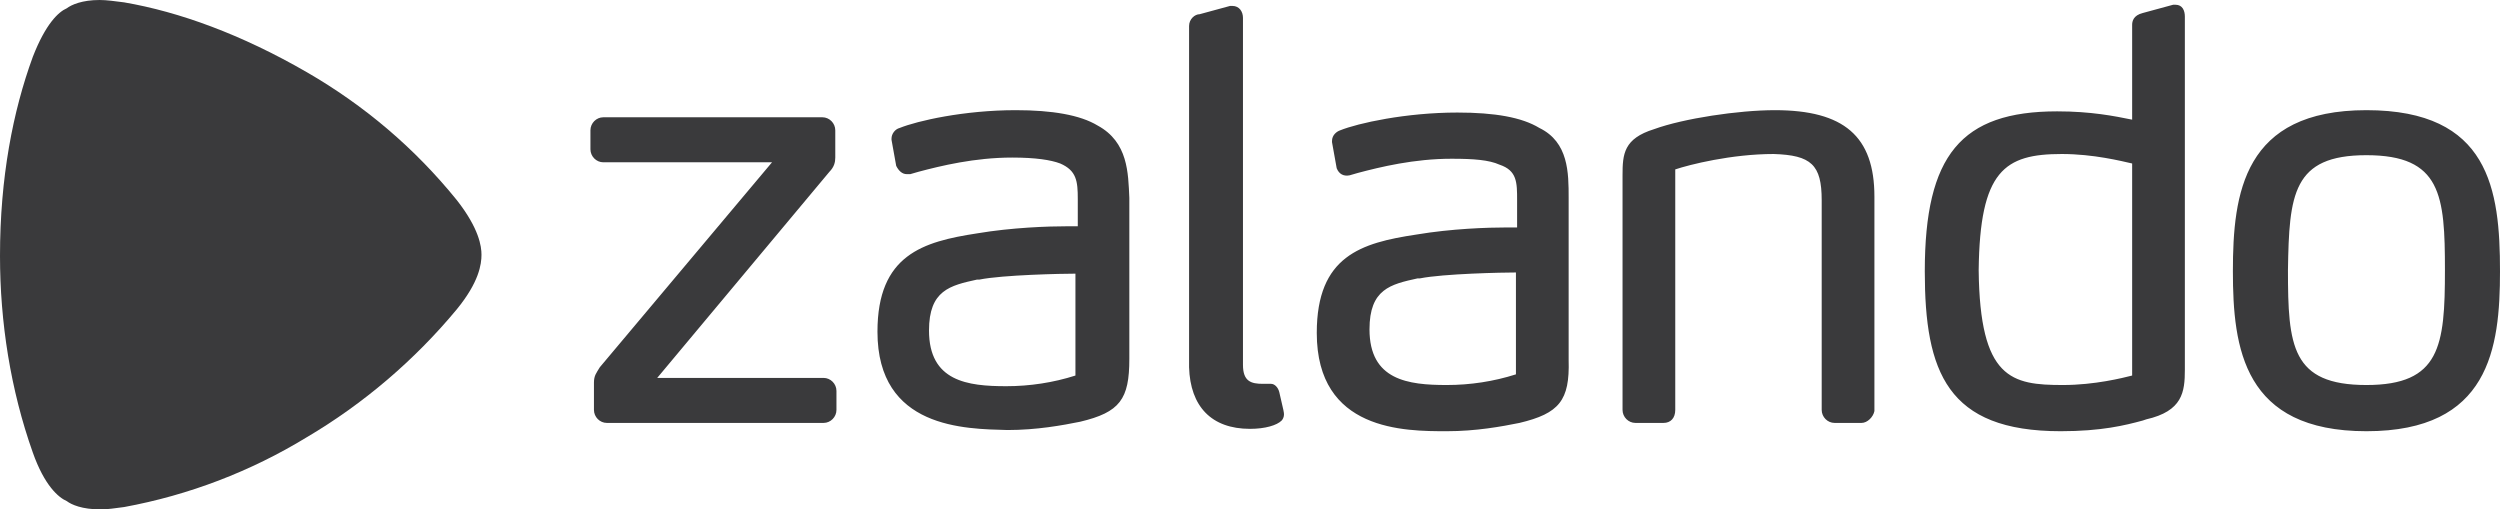 <svg width="319" height="65" viewBox="0 0 319 65" fill="none" xmlns="http://www.w3.org/2000/svg">
<g clip-path="url(#clip0_848_2690)">
<path fill-rule="evenodd" clip-rule="evenodd" d="M140.067 16.023C137.824 14.663 134.237 14.058 129.603 14.058C123.025 14.058 117.046 15.419 114.804 16.326C114.206 16.477 113.757 17.081 113.757 17.686V17.837L114.355 21.163C114.654 21.767 115.103 22.221 115.701 22.221H116.149L117.196 21.919C120.036 21.163 124.371 20.105 129.154 20.105C132.144 20.105 134.087 20.407 135.283 20.861C137.376 21.767 137.525 23.128 137.525 25.395V28.872H136.18C133.788 28.872 129.154 29.023 124.67 29.779C117.793 30.837 111.964 32.5 111.964 42.326C111.964 54.721 123.175 54.721 128.556 54.872C132.293 54.872 135.582 54.267 137.824 53.814C142.907 52.605 144.103 50.942 144.103 45.802V25.244C143.953 22.07 143.953 18.14 140.067 16.023ZM137.226 47.919C134.386 48.826 131.397 49.279 128.407 49.279C123.474 49.279 118.541 48.675 118.541 42.175C118.541 37.035 121.232 36.43 124.67 35.675H124.969C127.958 35.07 135.582 34.919 137.226 34.919C137.226 34.767 137.226 47.919 137.226 47.919ZM200.159 25.244V45.954C200.309 51.093 198.964 52.756 193.881 53.965C191.639 54.419 188.35 55.023 184.613 55.023C179.232 55.023 168.02 55.023 168.02 42.477C168.02 32.651 173.701 30.988 180.726 29.93C185.211 29.174 189.845 29.023 192.237 29.023H193.582V25.547C193.582 23.279 193.582 21.767 191.34 21.012C189.994 20.407 188.051 20.256 185.211 20.256C180.427 20.256 176.092 21.314 173.252 22.07L172.206 22.372C171.458 22.523 170.86 22.221 170.561 21.465L169.964 18.14V17.988C169.964 17.233 170.561 16.779 171.01 16.628C173.252 15.721 179.381 14.361 185.958 14.361C190.742 14.361 194.18 14.965 196.422 16.326C200.159 18.14 200.159 22.07 200.159 25.244ZM193.433 34.767C191.788 34.767 184.165 34.919 181.175 35.523H180.876C177.438 36.279 174.747 36.884 174.747 42.023C174.747 48.523 179.68 49.128 184.613 49.128C187.603 49.128 190.592 48.675 193.433 47.767C193.433 47.919 193.433 34.767 193.433 34.767ZM301.958 14.058C286.263 14.058 284.917 24.64 284.917 34.616C284.917 44.442 286.263 55.023 301.958 55.023C317.654 55.023 319 44.442 319 34.616C319 24.186 317.654 14.058 301.958 14.058ZM301.958 49.128C292.391 49.128 291.943 44.14 291.943 34.465C292.092 24.791 292.541 19.802 301.958 19.802C311.525 19.802 311.974 24.942 311.974 34.465C311.974 44.14 311.376 49.128 301.958 49.128ZM273.855 53.512L273.407 53.663C271.165 54.267 268.175 55.023 262.943 55.023C248.443 55.023 245.603 47.465 245.603 34.616C245.603 19.802 250.237 14.209 262.494 14.209C266.83 14.209 269.819 14.814 272.062 15.268V3.175C272.062 2.721 272.211 1.965 273.407 1.663L277.293 0.605H277.592C278.489 0.605 278.788 1.361 278.788 2.116V47.163C278.788 50.035 278.489 52.454 273.855 53.512ZM272.062 20.861C270.716 20.558 267.129 19.651 263.092 19.651C255.768 19.651 252.628 21.767 252.479 34.465C252.628 48.372 256.665 49.128 263.242 49.128C267.278 49.128 270.866 48.221 272.062 47.919V20.861ZM237.531 53.965H234.092C233.196 53.965 232.448 53.209 232.448 52.302V25.547C232.448 21.012 231.103 19.802 226.319 19.651C220.938 19.651 215.556 21.012 213.763 21.616V52.302C213.763 53.361 213.165 53.965 212.268 53.965H208.68C207.783 53.965 207.036 53.209 207.036 52.302V22.372C207.036 19.651 207.185 17.686 211.072 16.477C214.809 15.116 221.835 14.058 226.469 14.058C235.288 14.058 239.175 17.384 239.175 25.093V52.454C239.025 53.209 238.278 53.965 237.531 53.965ZM159.5 54.721C161.443 54.721 162.938 54.267 163.536 53.663C163.685 53.512 163.835 53.209 163.835 52.907C163.835 52.605 163.835 52.605 163.237 50.035C163.087 49.43 162.639 48.977 162.19 48.977H161.144C159.649 48.977 158.603 48.675 158.603 46.558V2.268C158.603 1.512 158.154 0.756 157.257 0.756H156.958L153.072 1.814C152.474 1.814 151.726 2.419 151.726 3.326V46.861C151.876 51.849 154.567 54.721 159.5 54.721ZM105.087 53.965H77.433C76.536 53.965 75.788 53.209 75.788 52.302V48.826C75.788 47.919 76.087 47.616 76.536 46.861L98.51 20.709H76.984C76.087 20.709 75.34 19.954 75.34 19.047V16.628C75.34 15.721 76.087 14.965 76.984 14.965H104.938C105.835 14.965 106.582 15.721 106.582 16.628V20.105C106.582 20.709 106.433 21.314 105.835 21.919L83.861 48.221H105.087C105.984 48.221 106.732 48.977 106.732 49.884V52.302C106.732 53.209 105.984 53.965 105.087 53.965Z" fill="#3A3A3C"/>
<path fill-rule="evenodd" clip-rule="evenodd" d="M12.856 65C10.464 65 9.119 64.395 8.521 63.942C7.474 63.488 5.68 61.977 4.186 57.744C1.345 49.733 0 41.116 0 32.651C0 22.674 1.644 14.209 4.186 7.256C5.83 3.023 7.474 1.512 8.521 1.058C9.119 0.605 10.464 0 12.706 0C13.603 0 14.649 0.151 15.845 0.302C22.871 1.512 30.794 4.384 39.165 9.221C46.49 13.454 52.917 18.895 58.299 25.547C61.139 29.174 61.438 31.442 61.438 32.5C61.438 33.709 61.139 35.977 58.299 39.453C52.917 45.953 46.34 51.547 39.165 55.779C31.99 60.163 24.067 63.186 15.845 64.698C14.649 64.849 13.753 65 12.856 65Z" fill="#3A3A3C"/>
</g>
<defs>
<clipPath id="clip0_848_2690">
<rect width="319" height="65" fill="white"/>
</clipPath>
</defs>
</svg>
